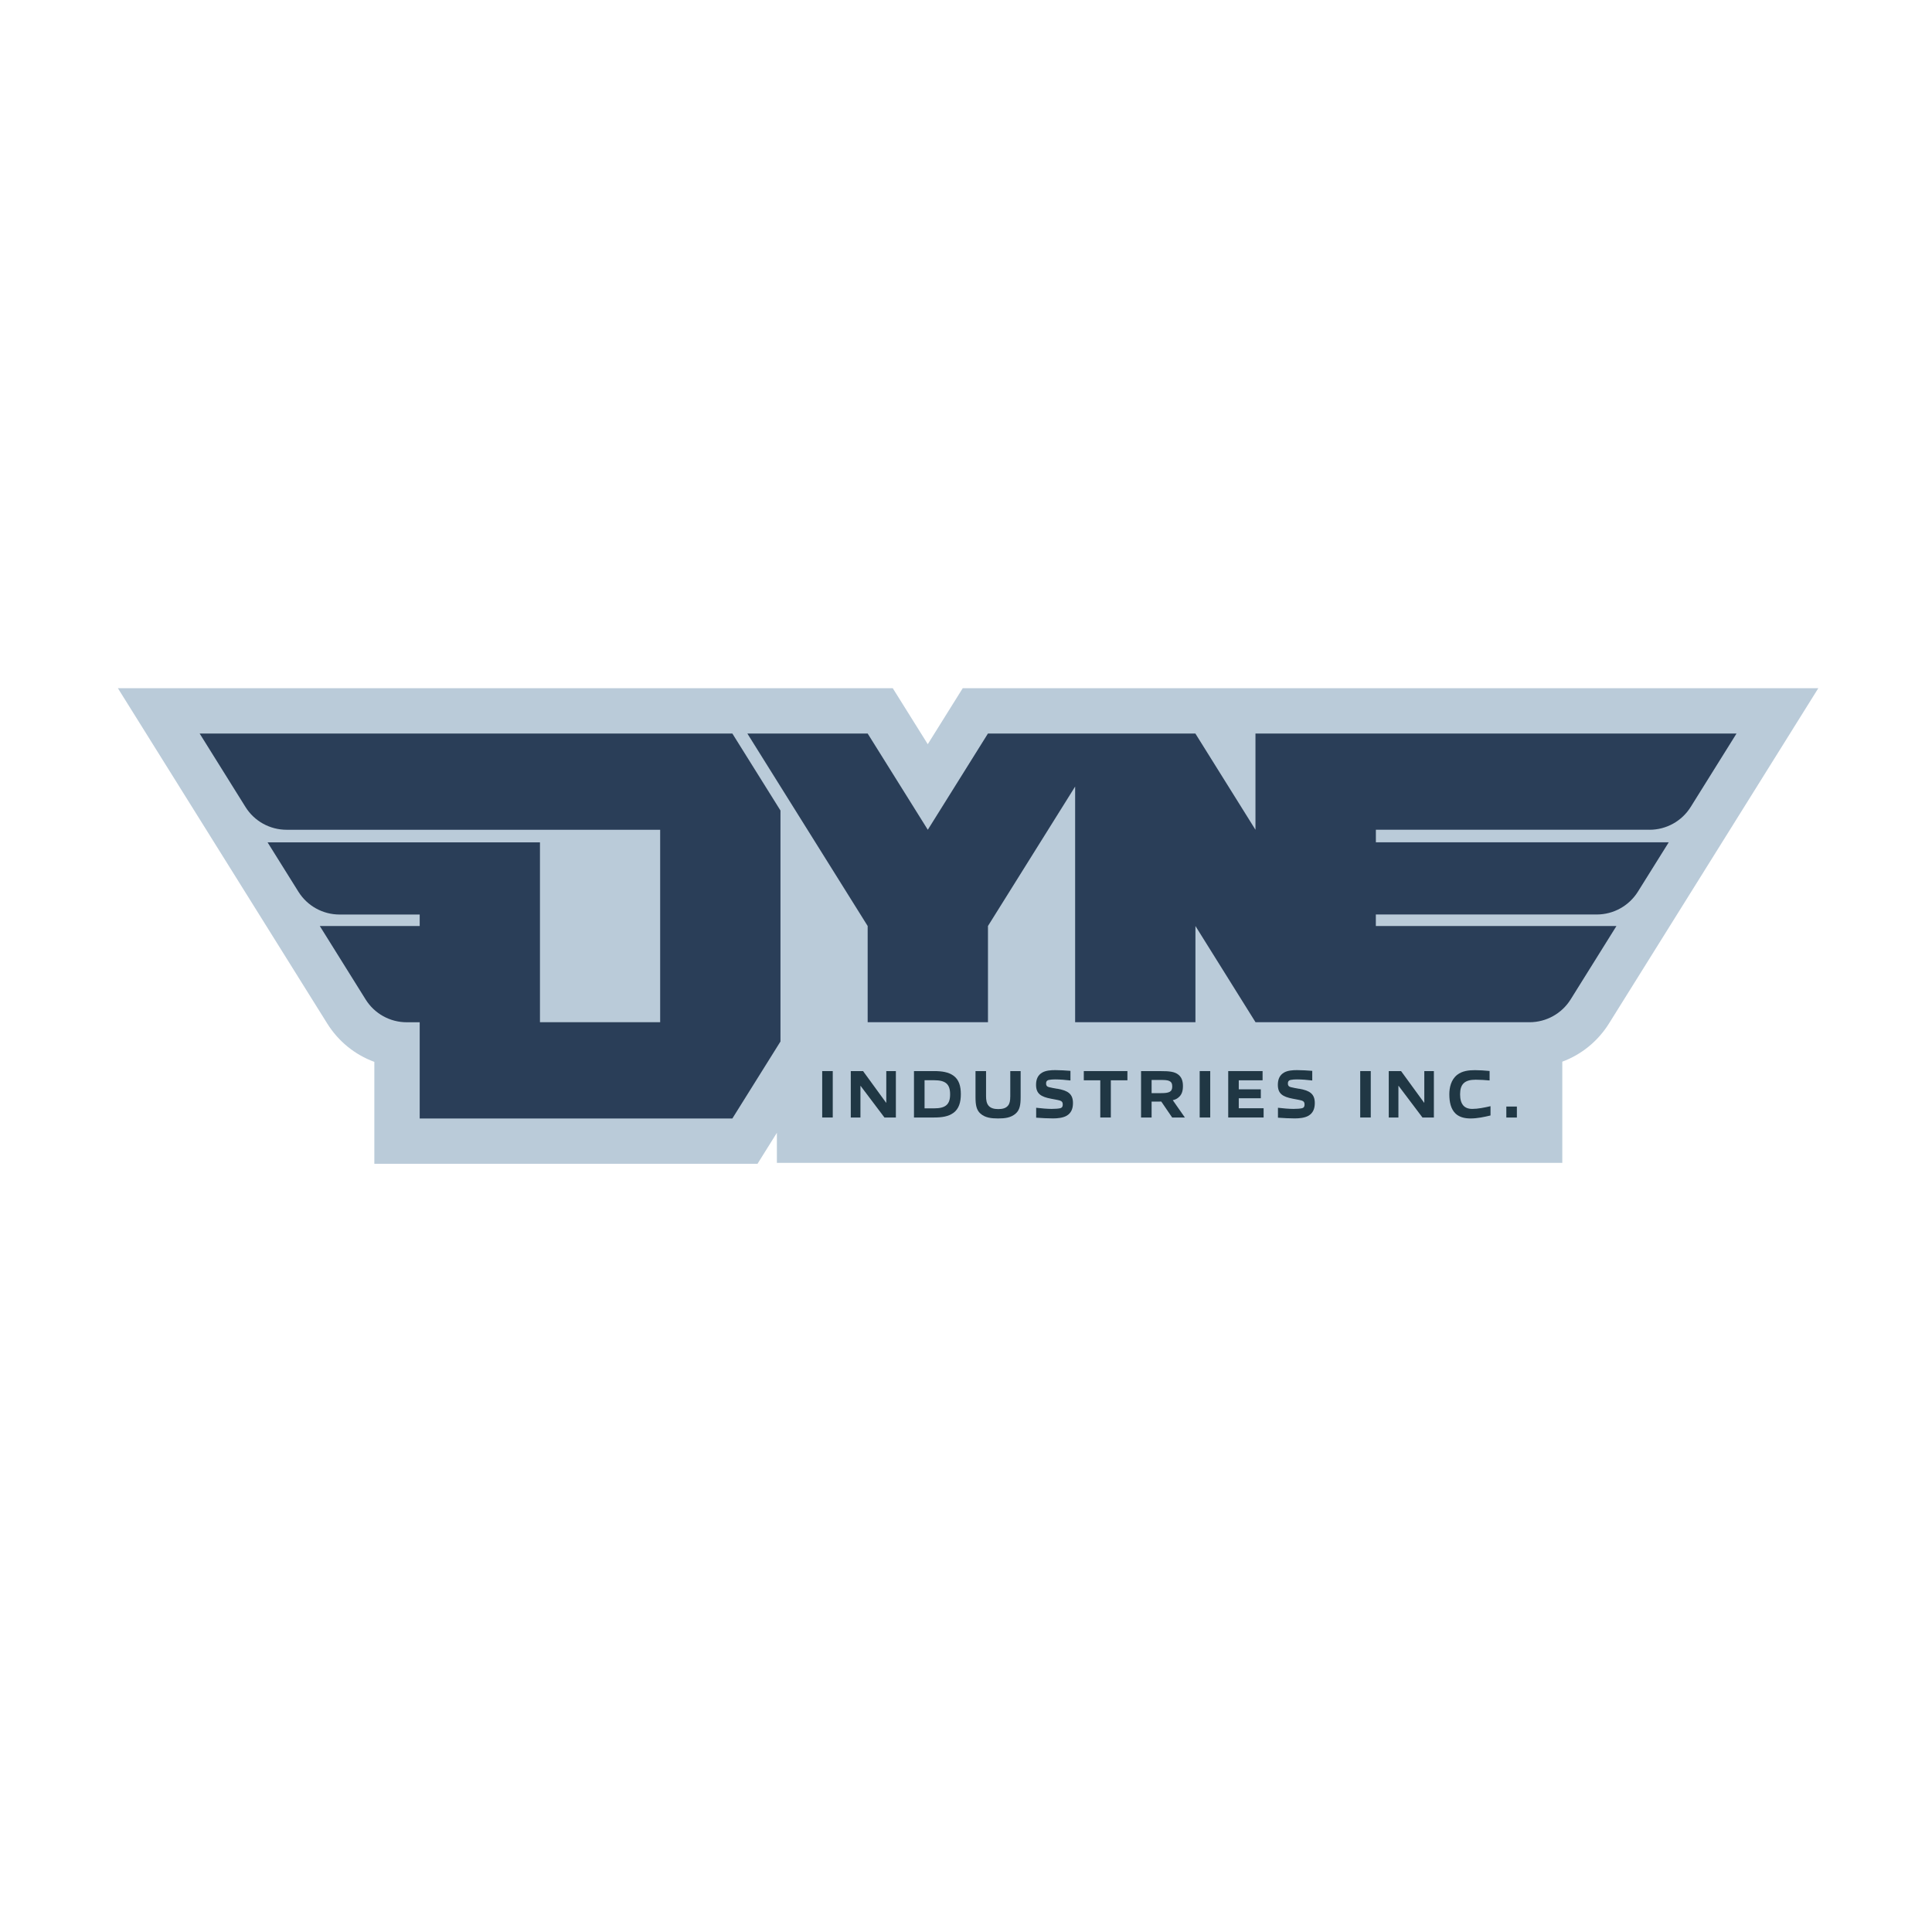 <?xml version="1.0" encoding="UTF-8"?>
<svg id="Layer_1" data-name="Layer 1" xmlns="http://www.w3.org/2000/svg" viewBox="0 0 524 524">
  <defs>
    <style>
      .cls-1 {
        fill: #bacbd9;
      }

      .cls-1, .cls-2, .cls-3 {
        stroke-width: 0px;
      }

      .cls-2 {
        fill: #203744;
      }

      .cls-3 {
        fill: #2a3e58;
      }
    </style>
  </defs>
  <path class="cls-1" d="M261.12,186.65l-9.49,15.19-9.5-15.19H31.97l56.77,90.93c3.03,4.85,7.51,8.49,12.79,10.42v27.65h103.92l5.26-8.41v8.15h213.02v-27.44c5.22-1.94,9.67-5.56,12.67-10.37l56.77-90.93h-232.04Z"/>
  <g>
    <g>
      <path class="cls-3" d="M54.15,198.95l12.43,19.92c2.4,3.85,6.61,6.18,11.15,6.18h101.32v52.2h-32.6v-48.79h-73.88l8.37,13.4c2.4,3.84,6.61,6.18,11.15,6.18h21.74v3.12h-27.09l12.43,19.92c2.4,3.85,6.61,6.18,11.15,6.18h3.51v26.1h84.8l13.05-20.88v-62.65l-13.05-20.88H54.15Z"/>
      <path class="cls-3" d="M447.4,225.05c4.53,0,8.75-2.34,11.15-6.18l12.43-19.92h-130.47v26.1l-16.3-26.1h-56.26l-16.31,26.1-16.31-26.1h-32.63l32.63,52.2v26.1h32.63v-26.1l23.64-37.82v63.92h32.63v-26.1s16.3,26.1,16.3,26.1h74.31c4.53,0,8.75-2.34,11.15-6.18l12.43-19.92h-65.26v-3.12h59.92c4.53,0,8.74-2.34,11.15-6.18l8.37-13.4h-79.43v-3.41h74.27Z"/>
    </g>
    <rect class="cls-2" x="223" y="290.5" width="2.86" height="12.59"/>
    <polygon class="cls-2" points="240.38 299.07 240.32 299.07 234.08 290.5 230.75 290.5 230.75 303.09 233.37 303.09 233.37 294.51 233.41 294.51 239.88 303.09 242.98 303.09 242.98 290.5 240.38 290.5 240.38 299.07"/>
    <path class="cls-2" d="M258.58,291.73c-1.34-.95-3.07-1.23-5.26-1.23h-5.43v12.59h5.43c2.18,0,3.91-.27,5.26-1.25,1.52-1.1,2.02-2.92,2.02-5.08s-.49-3.94-2.02-5.03ZM253.33,300.61h-2.57v-7.63h2.57c3.17,0,4.36,1.07,4.36,3.83s-1.23,3.8-4.36,3.8Z"/>
    <path class="cls-2" d="M274,297.45c0,1.05-.13,1.86-.61,2.42-.55.7-1.5.94-2.65.94s-2.1-.27-2.65-.96c-.5-.62-.65-1.47-.65-2.53v-6.82h-2.86v7.06c0,2.06.23,3.49,1.33,4.46,1.26,1.13,2.93,1.33,4.8,1.33s3.49-.2,4.77-1.33c1.12-.97,1.34-2.41,1.34-4.46v-7.06h-2.81v6.95Z"/>
    <path class="cls-2" d="M286.74,295.3c-.79-.15-1.68-.28-2.3-.46-.53-.15-.72-.44-.72-.97,0-.5.16-.81.69-.96.5-.11,1.17-.15,1.75-.15,1.28,0,2.88.13,4.17.29v-2.61c-1.44-.11-2.78-.2-4.12-.2-1.16,0-2.49.09-3.46.62-1.28.7-1.75,1.89-1.75,3.36,0,2.37,1.24,3.25,4.09,3.78.84.17,1.78.31,2.41.5.55.19.74.48.74,1.05,0,.53-.13.88-.71,1.03-.49.11-1.33.18-2.3.18-1.18,0-2.88-.15-4.2-.31v2.69c1.62.11,3.07.2,4.57.2,1.24,0,2.67-.15,3.65-.7,1.28-.72,1.76-1.93,1.76-3.46,0-2.56-1.44-3.4-4.28-3.9Z"/>
    <polygon class="cls-2" points="293.95 293 298.42 293 298.42 303.09 301.28 303.09 301.28 293 305.78 293 305.78 290.5 293.95 290.5 293.95 293"/>
    <path class="cls-2" d="M318.08,298.39c.58-.12,1.08-.34,1.48-.68.88-.68,1.28-1.65,1.28-3.14,0-1.4-.37-2.37-1.18-3.05-1.06-.9-2.64-1.01-4.8-1.01h-5.38v12.59h2.86v-4.32h1.82c.26,0,.54,0,.8-.02l2.96,4.34h3.45l-3.29-4.71ZM314.91,296.48h-2.57v-3.57h2.54c1.89,0,3.06.11,3.06,1.75,0,1.51-.88,1.82-3.03,1.82Z"/>
    <rect class="cls-2" x="325.38" y="290.5" width="2.86" height="12.59"/>
    <polygon class="cls-2" points="335.98 297.87 341.96 297.87 341.96 295.45 335.98 295.45 335.98 293 342.44 293 342.44 290.5 333.12 290.5 333.12 303.09 342.72 303.09 342.72 300.58 335.98 300.58 335.98 297.87"/>
    <path class="cls-2" d="M352.33,295.3c-.79-.15-1.68-.28-2.3-.46-.53-.15-.73-.44-.73-.97,0-.5.16-.81.69-.96.5-.11,1.17-.15,1.75-.15,1.28,0,2.88.13,4.17.29v-2.61c-1.44-.11-2.78-.2-4.12-.2-1.17,0-2.49.09-3.46.62-1.27.7-1.75,1.89-1.75,3.36,0,2.37,1.25,3.25,4.09,3.78.84.17,1.78.31,2.41.5.55.19.74.48.74,1.05,0,.53-.13.88-.71,1.03-.49.11-1.33.18-2.3.18-1.18,0-2.88-.15-4.2-.31v2.69c1.61.11,3.07.2,4.57.2,1.25,0,2.67-.15,3.66-.7,1.27-.72,1.76-1.93,1.76-3.46,0-2.56-1.44-3.4-4.28-3.9Z"/>
    <rect class="cls-2" x="368.92" y="290.5" width="2.86" height="12.59"/>
    <polygon class="cls-2" points="386.3 299.07 386.24 299.07 380 290.5 376.66 290.5 376.66 303.09 379.28 303.09 379.28 294.51 379.33 294.51 385.8 303.09 388.9 303.09 388.9 290.5 386.3 290.5 386.3 299.07"/>
    <path class="cls-2" d="M396.01,296.79c0-2.74,1.21-3.95,4.22-3.95,1.1,0,2.6.09,3.78.2v-2.57c-1.41-.13-2.68-.22-3.96-.22-1.7,0-3.43.2-4.78,1.23-1.73,1.32-2.18,3.53-2.18,5.31,0,2.07.39,4.01,1.71,5.26,1.13,1.05,2.67,1.3,4.04,1.3,1.88,0,3.69-.4,5.42-.81v-2.52c-1.73.39-3.39.74-4.95.74-2.17,0-3.3-1.27-3.3-3.97Z"/>
    <rect class="cls-2" x="408.55" y="300.12" width="2.86" height="2.98"/>
  </g>
</svg>